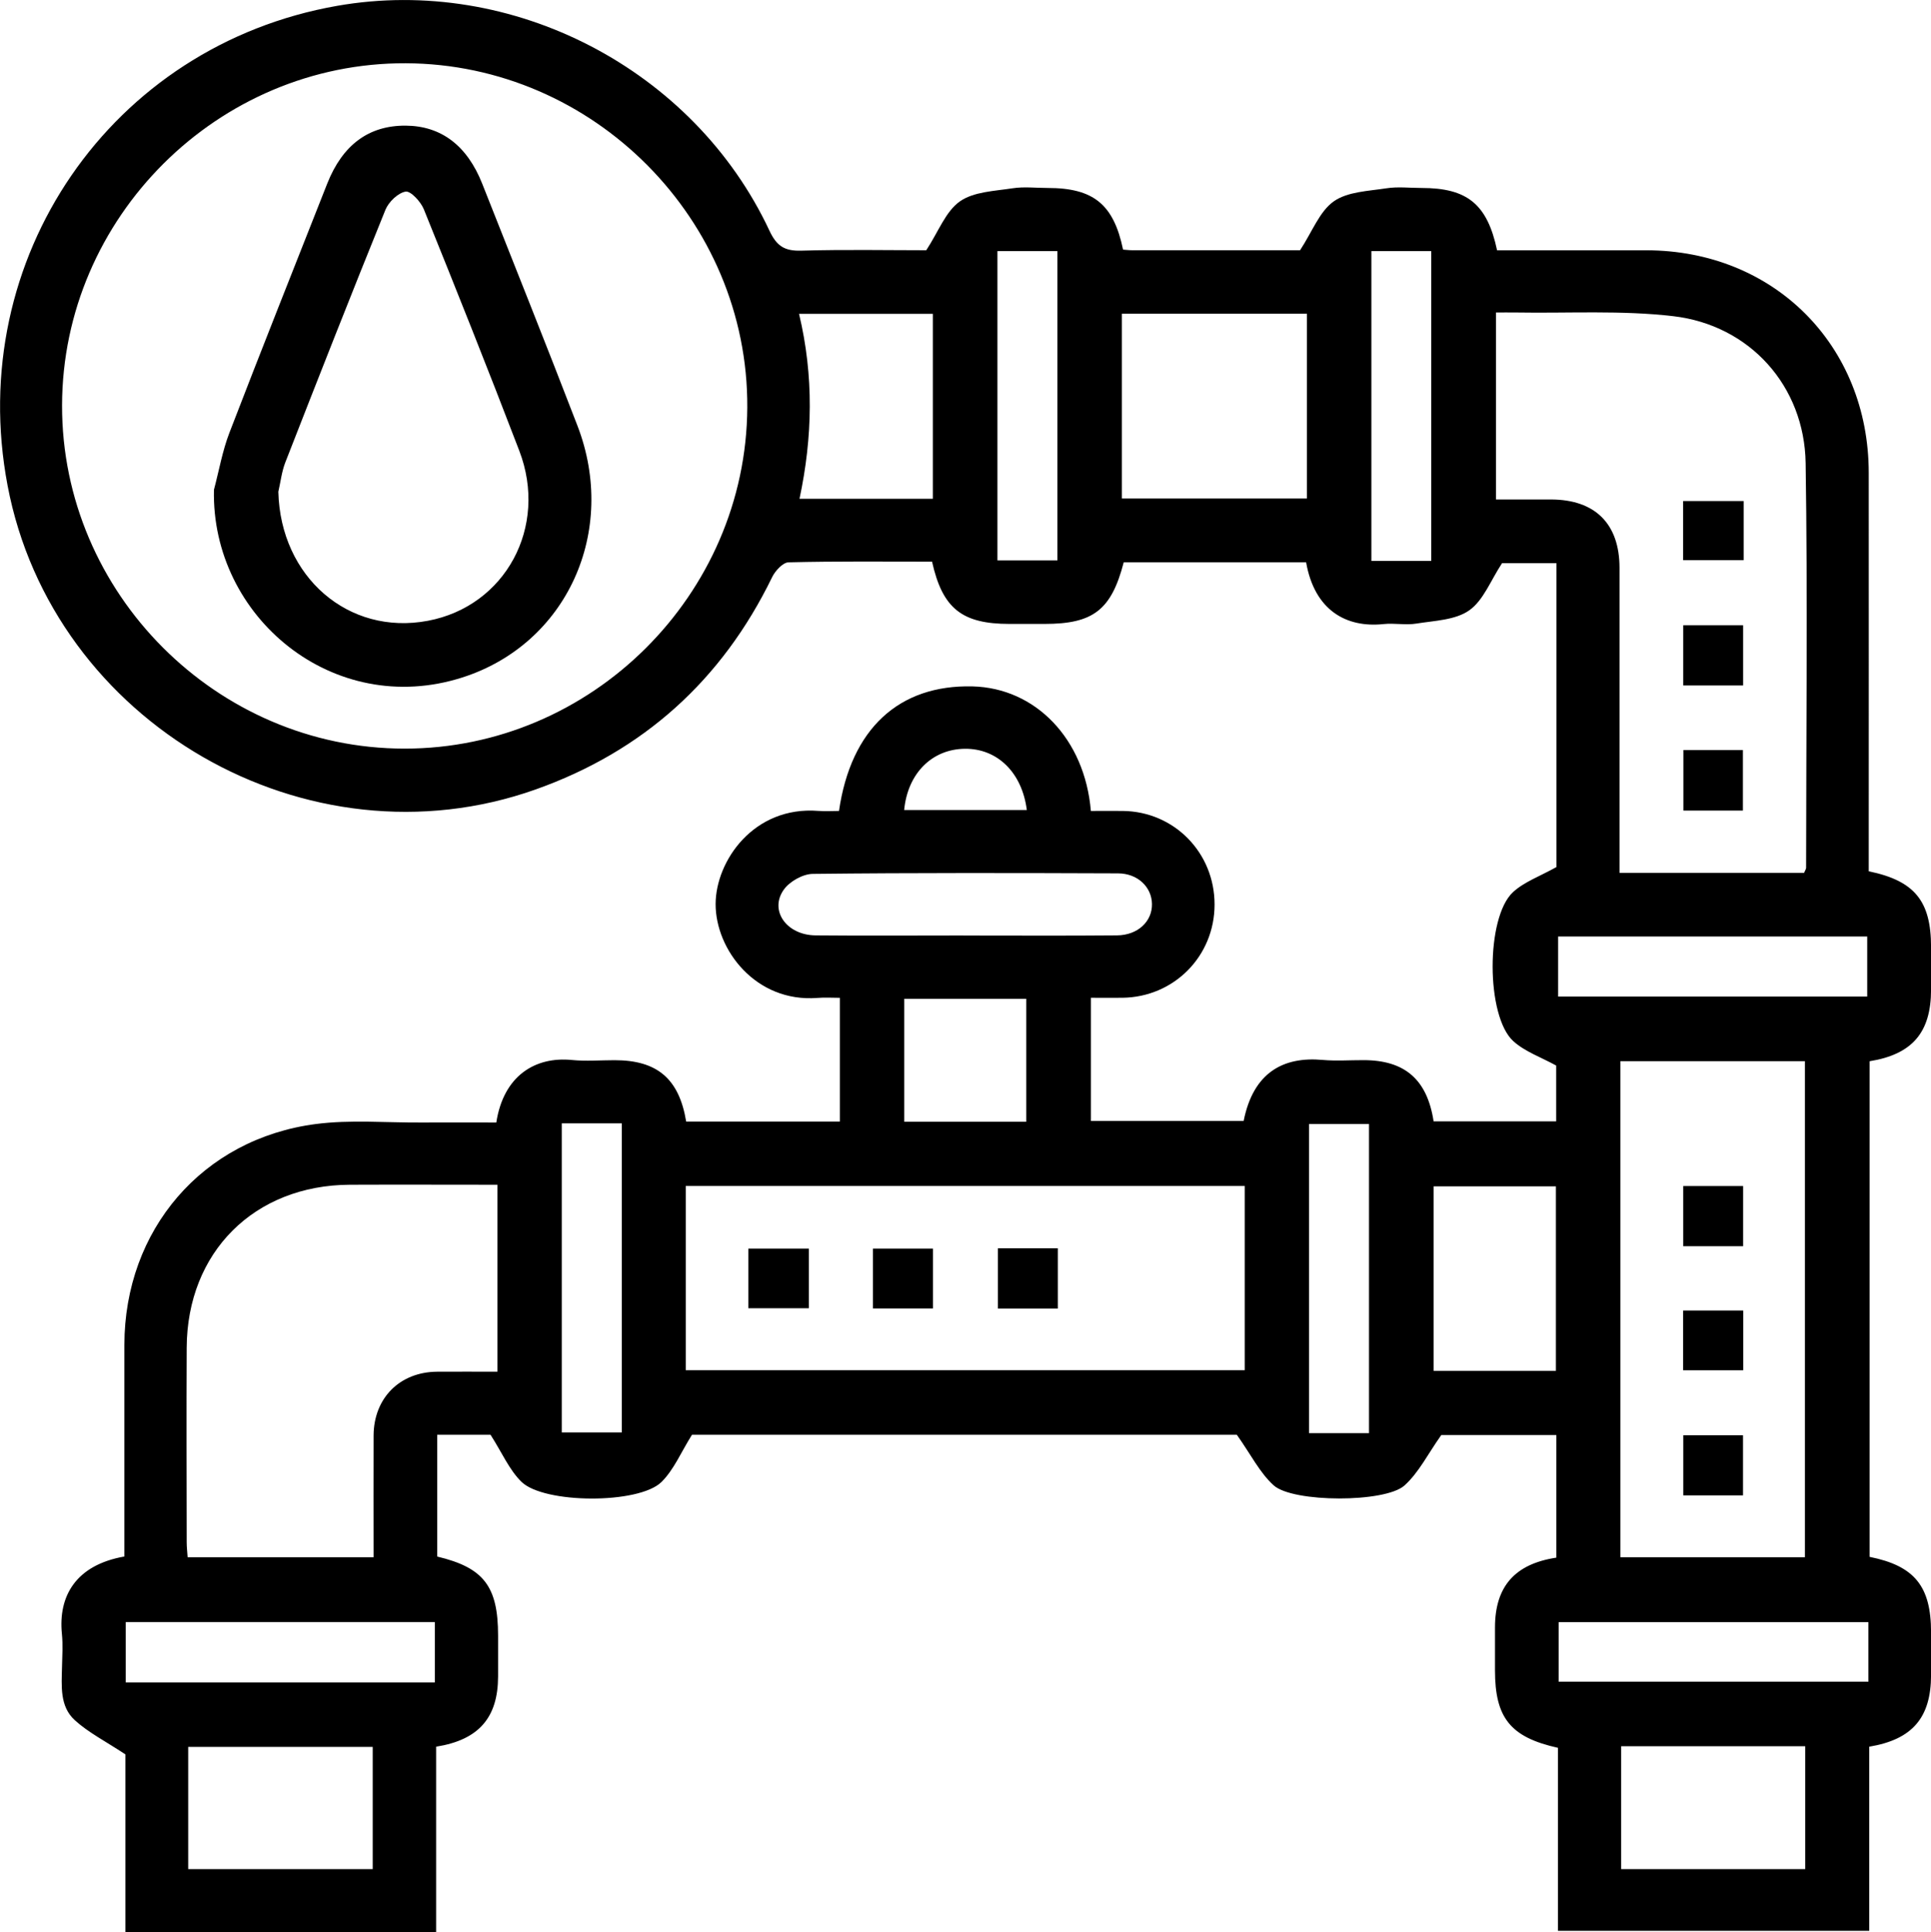 <svg xmlns="http://www.w3.org/2000/svg" id="Capa_2" data-name="Capa 2" viewBox="0 0 371.22 371.37"><defs><style> .cls-1 { fill: #000; stroke-width: 0px; } </style></defs><g id="Capa_1-2" data-name="Capa 1"><g><path class="cls-1" d="M83.85,371.37H24.11v-34.14c-3.85-2.54-7.13-4.2-9.75-6.59-2.9-2.65-2.52-6.57-2.44-10.21.05-2.12.19-4.26-.02-6.36-.73-7.28,2.69-13.24,12.01-14.88,0-13.54-.01-27.12,0-40.7.03-22.06,14.99-39.6,36.81-42.43,6.63-.86,13.45-.25,20.19-.29,4.85-.03,9.7,0,14.5,0,1.39-9.04,7.52-12.71,14.51-12.02,2.72.27,5.48.04,8.23.04,8.2,0,12.4,3.57,13.76,11.79h29.55v-23.78c-1.45,0-2.9-.1-4.33.02-11.83.92-19.59-9.26-19.56-18.07.03-8.25,7.32-18.85,19.74-17.88,1.34.1,2.7.01,3.98.01,2.28-15.78,11.52-24.29,25.67-23.94,12.11.3,21.59,10.08,22.75,23.94,2.02,0,4.09-.02,6.16,0,9.88.12,17.63,8.04,17.62,17.99,0,9.92-7.8,17.8-17.71,17.92-1.96.02-3.92,0-6.06,0v23.69h29.36c1.85-9.35,7.64-12.43,15.2-11.74,2.6.23,5.24.03,7.86.04,7.92.01,12.22,3.71,13.46,11.76h23.56v-10.72c-2.86-1.58-5.99-2.65-8.24-4.69-5.27-4.79-5.3-23.77-.07-28.63,2.16-2,5.2-3.06,8.37-4.84v-58.41h-10.46c-2.2,3.33-3.58,7.15-6.31,9.07-2.66,1.88-6.67,1.98-10.14,2.54-2.07.34-4.25-.13-6.35.1-7.09.75-13.24-2.58-14.87-11.88h-35.06c-2.38,9.16-5.85,11.85-15.22,11.85-2.25,0-4.49,0-6.74,0-9.14,0-12.88-2.96-14.89-11.97-9.16,0-18.38-.1-27.59.13-1.09.03-2.56,1.63-3.15,2.84-9.63,19.81-24.78,33.48-45.5,40.83-43.83,15.54-92.84-12.74-101.49-58.46C-6.81,49.7,21.34,8.75,64.82,1.12c33.68-5.91,68.55,12.14,83.11,43.24,1.4,2.99,2.94,3.91,6.11,3.82,8.34-.24,16.7-.08,24.03-.08,2.36-3.61,3.72-7.45,6.45-9.38,2.66-1.88,6.67-1.99,10.15-2.53,2.19-.34,4.48-.06,6.73-.06,8.81,0,12.69,3.14,14.5,11.85.57.04,1.18.12,1.79.12,11.09,0,22.19,0,32.24,0,2.37-3.62,3.74-7.46,6.47-9.39,2.66-1.88,6.68-1.98,10.15-2.52,2.19-.34,4.48-.06,6.73-.06,8.8,0,12.64,3.12,14.52,11.98,9.53,0,19.12-.01,28.71,0,24.5.03,42.72,18.24,42.74,42.76.02,24.2,0,48.4,0,72.6,0,1.36,0,2.72,0,4.01,8.82,1.82,11.97,5.72,11.98,14.52,0,2.74,0,5.49,0,8.23,0,8.21-3.6,12.44-11.81,13.76v95.27c8.63,1.73,11.81,5.66,11.81,14.49,0,2.74,0,5.49,0,8.23-.01,8.18-3.58,12.39-11.88,13.77v35.39h-59.84v-35.17c-9.16-2.04-12.11-5.77-12.11-14.92,0-2.74,0-5.49,0-8.23.01-7.84,3.79-12.19,11.79-13.41v-23.57h-22.11c-2.56,3.6-4.31,7.21-7.08,9.7-3.72,3.35-21.44,3.31-25.14-.02-2.68-2.42-4.39-5.93-7.09-9.73h-104.74c-2.09,3.31-3.47,6.72-5.88,9.09-4.35,4.27-22.57,4.2-26.91-.05-2.34-2.29-3.72-5.57-5.94-9.04h-10.25v23.41c8.93,2.13,11.7,5.71,11.7,15.2,0,2.62,0,5.24,0,7.86-.02,7.9-3.71,12.19-11.91,13.49v35.63ZM11.93,77.91c-.08,36.1,29.73,65.98,65.84,65.99,35.95.01,65.69-29.58,65.89-65.57.2-36.07-29.53-66.03-65.66-66.17-36.1-.14-65.99,29.61-66.07,65.75ZM346.82,167.78c.22-.52.39-.74.39-.96.01-25.94.31-51.88-.09-77.81-.23-14.79-10.71-26.5-25.42-28.23-9.97-1.17-20.15-.54-30.24-.71-1.31-.02-2.62,0-3.87,0v35.94c3.65,0,7.11,0,10.58,0,8.49.02,13.17,4.68,13.17,13.15.01,18.21,0,36.41,0,54.62v4h35.48ZM131.83,263.38h107.46v-35.41h-107.46v35.41ZM95.62,227.73c-9.7,0-19.04-.04-28.37,0-18.37.09-31.27,12.96-31.36,31.31-.06,12.47-.02,24.94,0,37.41,0,.96.12,1.91.18,2.88h35.75c0-7.98-.03-15.69,0-23.41.04-7.19,5.03-12.19,12.19-12.25,3.82-.03,7.65,0,11.61,0v-35.94ZM311.5,299.33h35.48v-95.35h-35.48v95.35ZM215.67,95.82h35.58v-35.51h-35.58v35.51ZM179.33,95.87v-35.54h-25.72c2.86,11.97,2.61,23.69.09,35.54h25.63ZM299.11,263.51v-35.47h-23.5v35.47h23.5ZM71.65,335.79h-35.47v23.49h35.47v-23.49ZM311.65,335.66v23.62h35.39v-23.62h-35.39ZM185.2,179.83c9.85,0,19.7.06,29.54-.03,4.01-.04,6.78-2.69,6.72-6.05-.06-3.24-2.73-5.85-6.51-5.87-19.57-.07-39.14-.12-58.71.1-1.9.02-4.41,1.44-5.54,3-2.88,3.99.49,8.77,6.08,8.82,9.47.09,18.95.02,28.42.02ZM191.75,107.72h11.53v-59.45h-11.53v59.45ZM275.15,107.82v-59.55h-11.51v59.55h11.51ZM108,215.93v59.42h11.53v-59.42h-11.53ZM263.18,275.48v-59.42h-11.53v59.42h11.53ZM299.54,191.56h59.42v-11.54h-59.42v11.54ZM83.59,323.4v-11.6H24.17v11.6h59.43ZM359.18,311.81h-59.54v11.45h59.54v-11.45ZM197.29,215.62v-23.63h-23.46v23.63h23.46ZM197.4,155.7c-.92-7.22-5.67-11.82-11.88-11.77-6.33.05-11.03,4.71-11.7,11.77h23.58Z"></path><path class="cls-1" d="M41.13,94.14c.97-3.66,1.62-7.44,2.97-10.95,6.16-16,12.51-31.93,18.8-47.88,2.96-7.49,8.02-11.21,15.1-11.16,6.81.05,11.8,3.82,14.71,11.18,6.12,15.49,12.32,30.95,18.3,46.5,7.81,20.28-2.01,41.95-22.12,48.39-24.78,7.94-48.32-11.65-47.76-36.08ZM53.51,94.57c.42,16.31,13.45,27.64,28.74,24.76,14.89-2.8,23.19-18.03,17.58-32.68-5.95-15.54-12.12-31.01-18.36-46.44-.59-1.45-2.53-3.55-3.5-3.38-1.48.26-3.26,1.99-3.88,3.51-6.54,16.12-12.9,32.31-19.23,48.51-.71,1.81-.92,3.8-1.36,5.71Z"></path><path class="cls-1" d="M335.21,96.31v11.37h-11.64v-11.37h11.64Z"></path><path class="cls-1" d="M335.1,131.76h-11.51v-11.57h11.51v11.57Z"></path><path class="cls-1" d="M335.06,155.81h-11.44v-11.64h11.44v11.64Z"></path><path class="cls-1" d="M155.5,240.01v11.46h-11.64v-11.46h11.64Z"></path><path class="cls-1" d="M179.35,251.51h-11.53v-11.5h11.53v11.5Z"></path><path class="cls-1" d="M203.36,251.53h-11.53v-11.59h11.53v11.59Z"></path><path class="cls-1" d="M335.1,239.55h-11.51v-11.57h11.51v11.57Z"></path><path class="cls-1" d="M335.12,251.91v11.48h-11.55v-11.48h11.55Z"></path><path class="cls-1" d="M335.08,287.44h-11.48v-11.55h11.48v11.55Z"></path></g></g></svg>